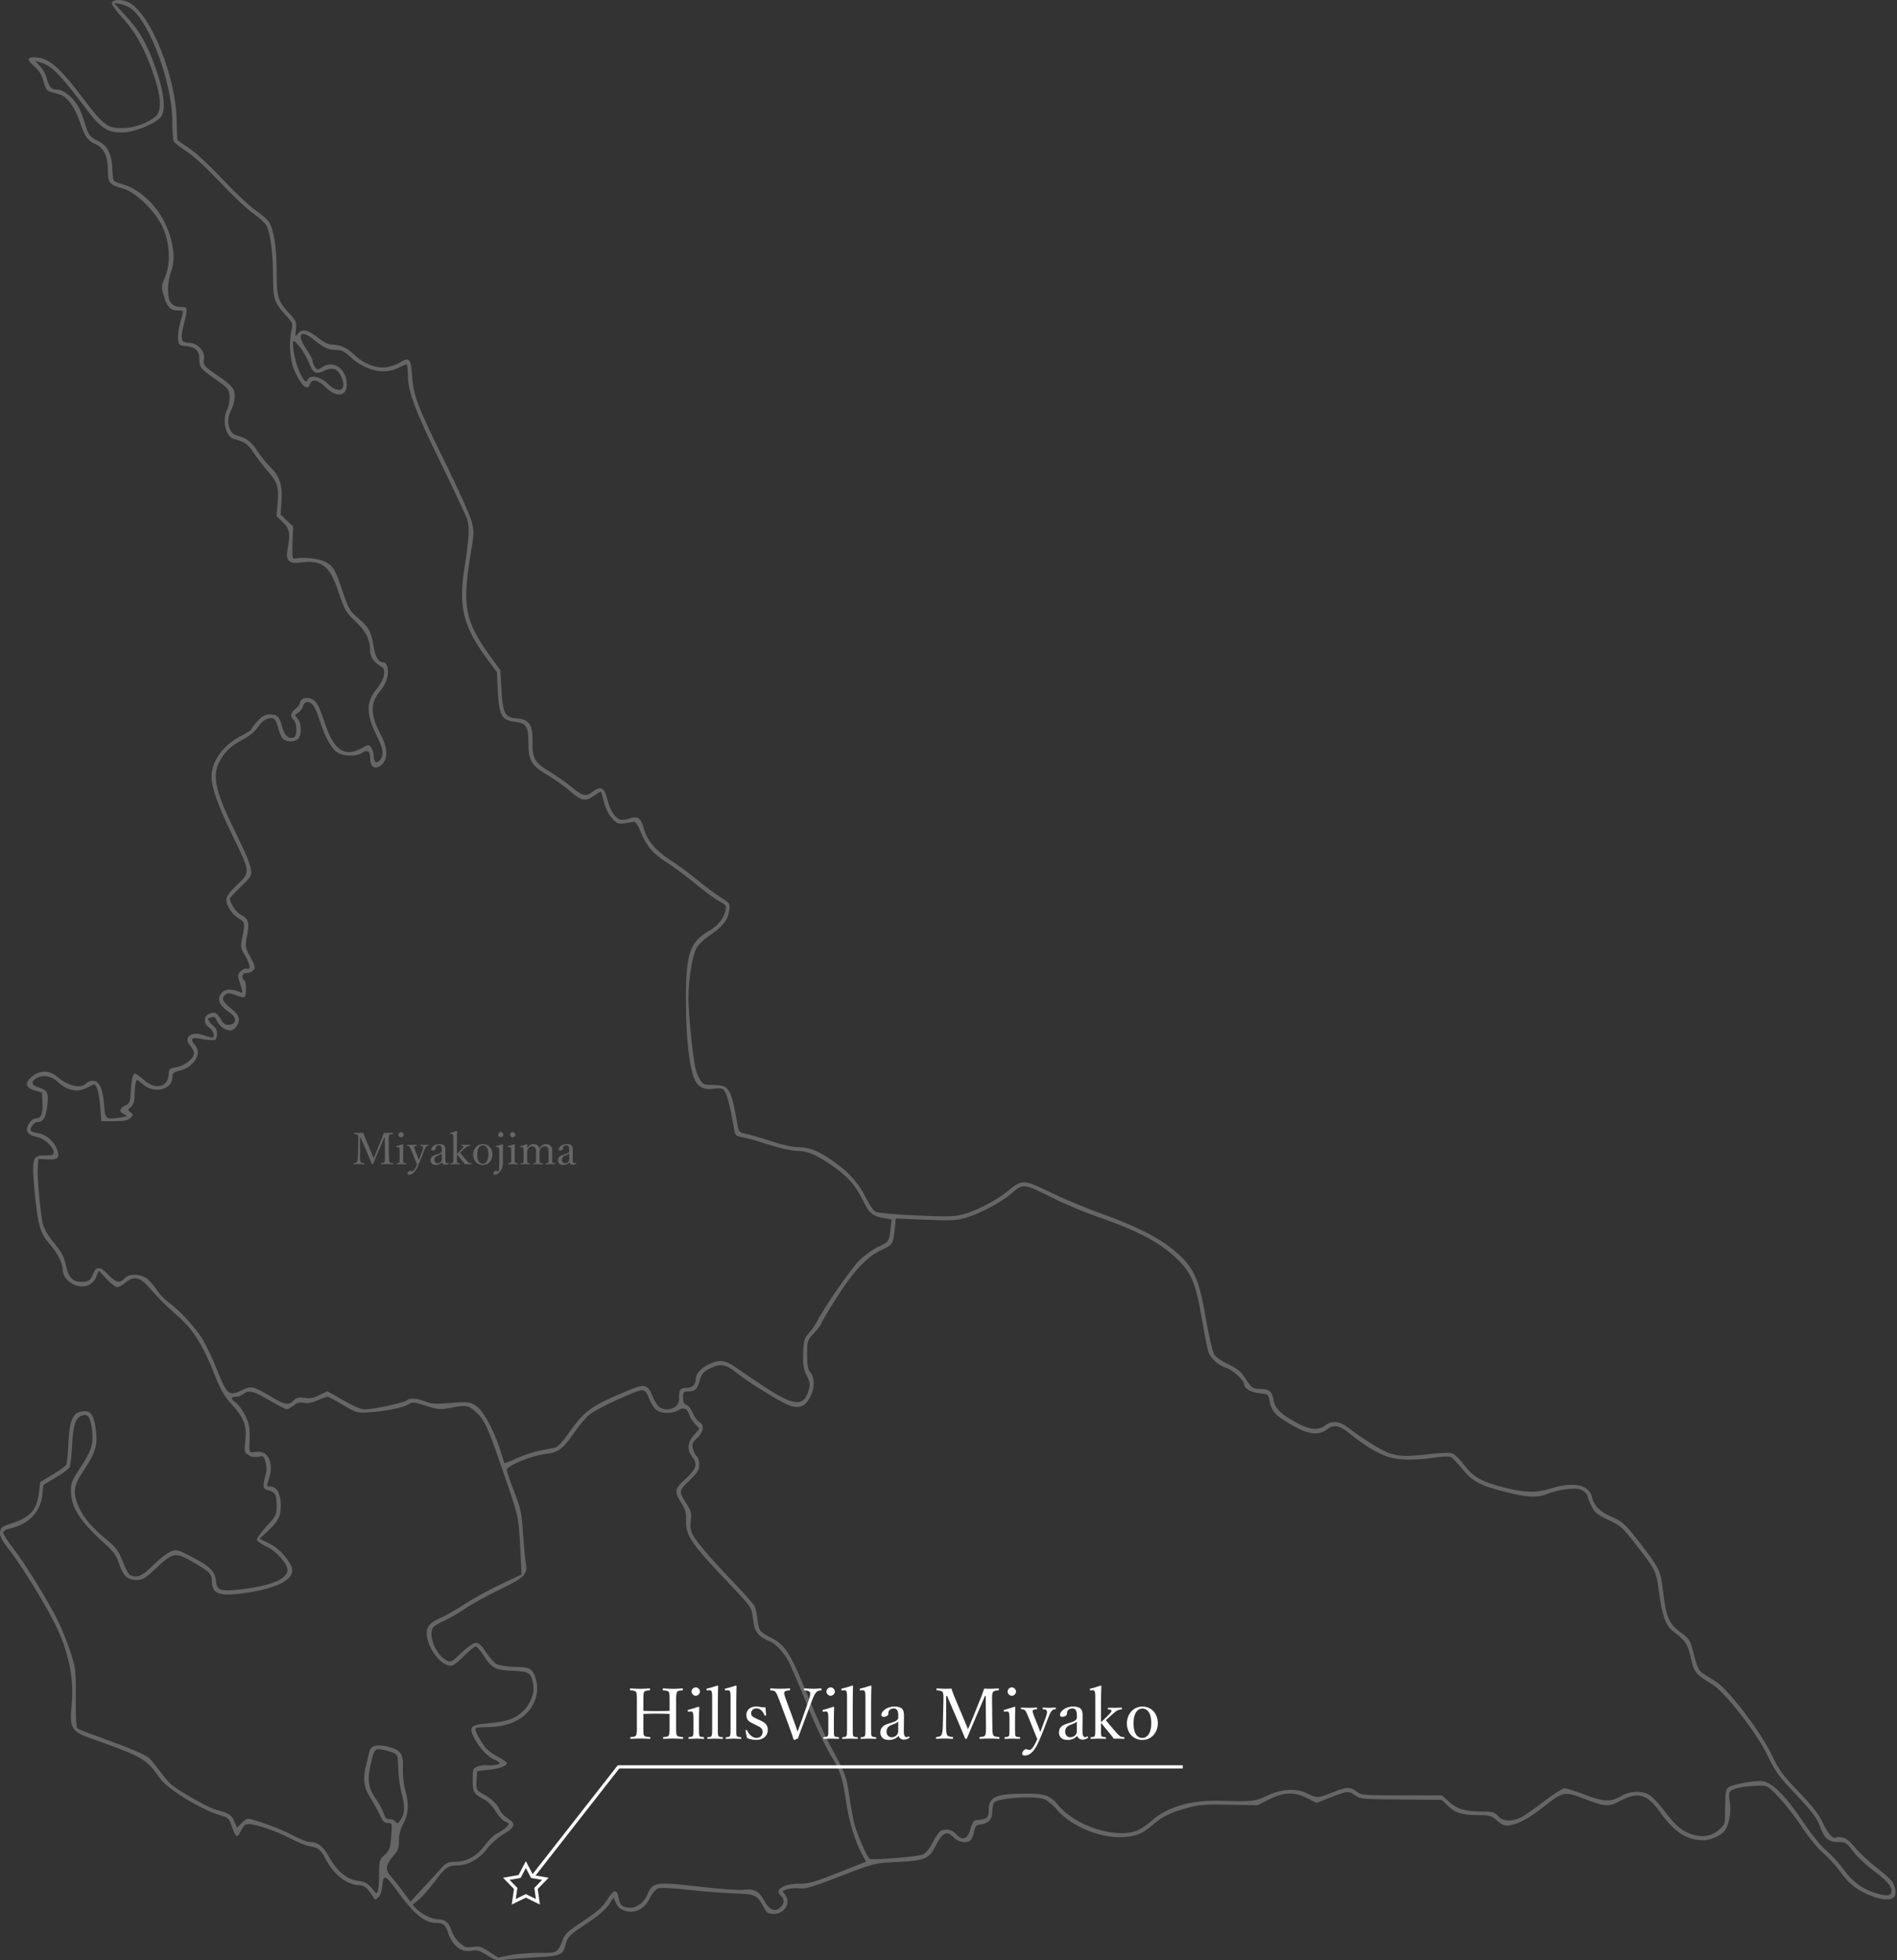 <svg width="819" height="846" viewBox="0 0 819 846" fill="none" xmlns="http://www.w3.org/2000/svg">
<rect x="0" y="0" width="819" height="846" fill="#333333" stroke="none"/>
<path d="M277.761 739.672V744.895C277.761 747.901 277.73 748.356 278.064 748.963C278.398 749.51 279.339 749.54 280.493 749.662C280.736 749.692 280.797 749.722 280.797 750.026C280.797 750.36 280.736 750.421 280.493 750.421C279.188 750.36 277.578 750.299 276.333 750.299C275.119 750.299 273.571 750.33 272.356 750.421C272.174 750.421 272.113 750.36 272.113 750.056C272.113 749.753 272.174 749.692 272.356 749.662C273.449 749.54 274.238 749.54 274.572 748.963C274.998 748.265 274.967 746.929 274.967 744.895V734.116C274.967 731.232 274.937 730.867 274.603 730.199C274.299 729.653 273.419 729.623 272.235 729.501C272.022 729.471 271.992 729.44 271.992 729.137C271.992 728.742 272.022 728.651 272.235 728.651C273.51 728.742 275.119 728.833 276.333 728.833C277.578 728.833 279.127 728.742 280.311 728.651C280.554 728.651 280.645 728.742 280.645 729.137C280.645 729.44 280.554 729.471 280.341 729.501C279.279 729.623 278.459 729.623 278.094 730.199C277.73 730.898 277.761 732.264 277.761 734.116V738.336C279.795 738.428 281.586 738.428 283.499 738.428C285.381 738.428 287.142 738.428 289.086 738.336V734.116C289.086 731.232 289.055 730.837 288.752 730.199C288.448 729.653 287.507 729.623 286.383 729.501C286.171 729.471 286.11 729.44 286.11 729.137C286.11 728.742 286.171 728.651 286.383 728.651C287.659 728.742 289.298 728.833 290.543 728.833C291.757 728.833 293.276 728.742 294.49 728.651C294.763 728.651 294.824 728.742 294.824 729.106C294.824 729.44 294.763 729.471 294.52 729.501C293.397 729.623 292.638 729.623 292.304 730.199C291.909 730.898 291.909 732.325 291.909 734.116V744.895C291.909 747.901 291.909 748.326 292.274 748.963C292.608 749.51 293.518 749.54 294.703 749.662C294.915 749.692 294.945 749.753 294.945 750.056C294.945 750.36 294.915 750.421 294.703 750.421C293.336 750.36 291.757 750.299 290.543 750.299C289.298 750.299 287.719 750.36 286.535 750.421C286.323 750.421 286.262 750.36 286.262 750.056C286.262 749.753 286.323 749.692 286.535 749.662C287.628 749.54 288.387 749.54 288.721 748.963C289.086 748.265 289.086 746.929 289.086 744.895V739.672C287.142 739.551 285.381 739.551 283.499 739.551C281.586 739.551 279.795 739.551 277.761 739.672ZM299.377 745.988V741.737C299.377 740.583 299.347 739.794 299.165 739.217C298.982 738.731 298.648 738.549 298.072 738.61L297.313 738.67C297.009 738.701 296.918 738.701 296.887 738.276C296.887 737.972 296.948 737.942 297.252 737.881C298.315 737.608 300.288 737.031 301.533 736.575C301.715 736.575 301.897 736.667 301.897 736.849C301.806 739.035 301.776 740.705 301.776 742.132V745.988C301.776 747.779 301.776 748.69 301.988 749.176C302.231 749.601 302.899 749.601 303.749 749.692C303.931 749.722 303.992 749.783 303.992 750.026C303.992 750.36 303.931 750.421 303.749 750.421C302.778 750.39 301.594 750.33 300.683 750.33C299.742 750.33 298.436 750.39 297.495 750.421C297.282 750.421 297.221 750.36 297.221 750.026C297.221 749.783 297.282 749.692 297.495 749.692C298.254 749.601 298.861 749.57 299.134 749.176C299.408 748.66 299.377 747.718 299.377 745.988ZM300.379 728.196C301.29 728.196 302.201 729.076 302.201 730.017C302.201 730.989 301.29 731.839 300.379 731.839C299.468 731.839 298.557 730.989 298.557 730.017C298.557 729.076 299.468 728.196 300.379 728.196ZM307.463 745.988V732.568C307.463 731.475 307.432 730.594 307.25 730.078C307.068 729.562 306.673 729.41 306.187 729.44L305.398 729.501C305.125 729.531 305.034 729.501 305.003 729.137C305.003 728.803 305.064 728.772 305.337 728.712C306.43 728.469 308.434 727.892 309.709 727.436C309.861 727.436 310.043 727.497 310.043 727.649C309.983 729.805 309.922 732.082 309.922 734.997V745.988C309.922 747.809 309.891 748.69 310.134 749.145C310.408 749.601 310.985 749.631 311.865 749.722C312.078 749.753 312.108 749.844 312.108 750.087C312.108 750.36 312.047 750.421 311.865 750.421C310.863 750.36 309.74 750.33 308.859 750.33C307.857 750.33 306.643 750.36 305.61 750.421C305.398 750.421 305.337 750.36 305.337 750.087C305.337 749.844 305.398 749.753 305.61 749.722C306.43 749.631 306.977 749.631 307.189 749.145C307.463 748.66 307.463 747.749 307.463 745.988ZM315.409 745.988V732.568C315.409 731.475 315.379 730.594 315.196 730.078C315.014 729.562 314.619 729.41 314.134 729.44L313.344 729.501C313.071 729.531 312.98 729.501 312.95 729.137C312.95 728.803 313.01 728.772 313.284 728.712C314.377 728.469 316.38 727.892 317.656 727.436C317.807 727.436 317.99 727.497 317.99 727.649C317.929 729.805 317.868 732.082 317.868 734.997V745.988C317.868 747.809 317.838 748.69 318.081 749.145C318.354 749.601 318.931 749.631 319.811 749.722C320.024 749.753 320.054 749.844 320.054 750.087C320.054 750.36 319.994 750.421 319.811 750.421C318.809 750.36 317.686 750.33 316.806 750.33C315.804 750.33 314.589 750.36 313.557 750.421C313.344 750.421 313.284 750.36 313.284 750.087C313.284 749.844 313.344 749.753 313.557 749.722C314.377 749.631 314.923 749.631 315.136 749.145C315.409 748.66 315.409 747.749 315.409 745.988ZM326.634 744.591L325.572 744.075C323.416 743.043 322.232 742.435 322.232 739.976C322.232 738.336 323.537 736.454 326.543 736.454C327.242 736.454 328.061 736.606 328.577 736.727C329.154 736.818 329.762 736.818 330.49 736.788C330.551 737.79 330.642 739.126 330.764 740.128C330.764 740.31 330.703 740.371 330.43 740.401C330.156 740.431 330.126 740.34 330.035 740.189C329.397 738.579 328.213 737.274 326.604 737.274C325.055 737.274 324.296 738.276 324.296 739.43C324.296 740.492 324.964 740.978 326.786 741.798L327.788 742.253C330.156 743.316 331.492 744.227 331.492 746.595C331.492 748.66 330.035 750.876 326.452 750.876C324.934 750.876 323.75 750.572 322.535 750.056C322.293 749.176 322.019 747.84 321.867 746.868C321.867 746.716 321.898 746.656 322.201 746.625C322.444 746.595 322.505 746.595 322.566 746.808C323.416 748.69 324.995 750.026 326.574 750.026C328.335 750.026 329.245 748.842 329.245 747.354C329.245 745.957 328.335 745.411 326.634 744.591ZM339.576 734.116L342.977 743.377C343.675 745.289 344.039 746.382 344.343 747.354C344.707 746.291 345.072 745.198 345.8 743.316L349.019 734.146C349.535 732.689 349.99 731.019 349.717 730.351C349.383 729.744 348.533 729.623 347.41 729.501C347.167 729.501 347.106 729.44 347.106 729.137C347.106 728.712 347.167 728.651 347.41 728.651C348.654 728.712 350.081 728.803 351.205 728.803C352.328 728.803 353.3 728.712 354.363 728.651C354.605 728.651 354.666 728.712 354.666 729.106C354.666 729.44 354.605 729.501 354.363 729.501C353.361 729.623 352.844 729.835 352.359 730.351C351.721 731.019 351.114 732.416 350.476 734.146L346.468 744.834C345.375 747.718 345.011 748.69 344.525 750.208C343.129 750.876 342.977 750.906 342.855 750.906C342.734 750.906 342.703 750.876 342.643 750.724C342.066 748.842 341.459 747.263 340.609 744.864L336.631 734.146C335.902 732.234 335.356 730.898 334.9 730.291C334.415 729.683 333.929 729.592 332.836 729.501C332.593 729.471 332.532 729.44 332.532 729.137C332.532 728.712 332.593 728.651 332.836 728.651C334.081 728.742 335.538 728.803 336.813 728.803C337.997 728.803 339.667 728.712 340.851 728.651C341.064 728.651 341.155 728.712 341.155 729.137C341.155 729.44 341.064 729.501 340.851 729.501C339.849 729.623 338.878 729.683 338.635 730.26C338.392 730.928 338.847 732.203 339.576 734.116ZM357.611 745.988V741.737C357.611 740.583 357.58 739.794 357.398 739.217C357.216 738.731 356.882 738.549 356.305 738.61L355.546 738.67C355.243 738.701 355.151 738.701 355.121 738.276C355.121 737.972 355.182 737.942 355.485 737.881C356.548 737.608 358.522 737.031 359.767 736.575C359.949 736.575 360.131 736.667 360.131 736.849C360.04 739.035 360.009 740.705 360.009 742.132V745.988C360.009 747.779 360.009 748.69 360.222 749.176C360.465 749.601 361.133 749.601 361.983 749.692C362.165 749.722 362.226 749.783 362.226 750.026C362.226 750.36 362.165 750.421 361.983 750.421C361.011 750.39 359.827 750.33 358.916 750.33C357.975 750.33 356.67 750.39 355.728 750.421C355.516 750.421 355.455 750.36 355.455 750.026C355.455 749.783 355.516 749.692 355.728 749.692C356.487 749.601 357.095 749.57 357.368 749.176C357.641 748.66 357.611 747.718 357.611 745.988ZM358.613 728.196C359.524 728.196 360.435 729.076 360.435 730.017C360.435 730.989 359.524 731.839 358.613 731.839C357.702 731.839 356.791 730.989 356.791 730.017C356.791 729.076 357.702 728.196 358.613 728.196ZM365.696 745.988V732.568C365.696 731.475 365.666 730.594 365.484 730.078C365.301 729.562 364.907 729.41 364.421 729.44L363.632 729.501C363.358 729.531 363.267 729.501 363.237 729.137C363.237 728.803 363.298 728.772 363.571 728.712C364.664 728.469 366.668 727.892 367.943 727.436C368.095 727.436 368.277 727.497 368.277 727.649C368.216 729.805 368.156 732.082 368.156 734.997V745.988C368.156 747.809 368.125 748.69 368.368 749.145C368.641 749.601 369.218 749.631 370.099 749.722C370.311 749.753 370.342 749.844 370.342 750.087C370.342 750.36 370.281 750.421 370.099 750.421C369.097 750.36 367.973 750.33 367.093 750.33C366.091 750.33 364.876 750.36 363.844 750.421C363.632 750.421 363.571 750.36 363.571 750.087C363.571 749.844 363.632 749.753 363.844 749.722C364.664 749.631 365.21 749.631 365.423 749.145C365.696 748.66 365.696 747.749 365.696 745.988ZM373.643 745.988V732.568C373.643 731.475 373.612 730.594 373.43 730.078C373.248 729.562 372.853 729.41 372.367 729.44L371.578 729.501C371.305 729.531 371.214 729.501 371.183 729.137C371.183 728.803 371.244 728.772 371.517 728.712C372.61 728.469 374.614 727.892 375.889 727.436C376.041 727.436 376.223 727.497 376.223 727.649C376.163 729.805 376.102 732.082 376.102 734.997V745.988C376.102 747.809 376.071 748.69 376.314 749.145C376.588 749.601 377.165 749.631 378.045 749.722C378.258 749.753 378.288 749.844 378.288 750.087C378.288 750.36 378.227 750.421 378.045 750.421C377.043 750.36 375.92 750.33 375.039 750.33C374.037 750.33 372.823 750.36 371.79 750.421C371.578 750.421 371.517 750.36 371.517 750.087C371.517 749.844 371.578 749.753 371.79 749.722C372.61 749.631 373.157 749.631 373.369 749.145C373.643 748.66 373.643 747.749 373.643 745.988ZM390.272 740.887L390.212 747.081C390.181 748.963 390.637 749.692 391.365 749.692C391.669 749.692 391.882 749.601 392.185 749.419C392.307 749.358 392.459 749.358 392.58 749.57C392.732 749.813 392.701 749.904 392.519 750.026C391.973 750.421 391.214 750.755 390.212 750.755C389.119 750.755 388.299 750.147 387.965 749.206C386.872 750.208 385.748 750.906 383.684 750.906C380.951 750.906 380.071 749.145 380.071 747.779C380.071 746.504 380.405 745.836 381.103 745.138C381.892 744.348 382.925 744.075 384.747 743.498C385.991 743.103 386.659 742.83 387.115 742.466C387.509 742.162 387.813 741.707 387.813 741.282V740.431C387.813 738.245 387.206 737.304 385.9 737.304C385.202 737.304 384.595 737.456 384.048 738.002C383.653 738.336 383.532 738.822 383.532 739.551C383.532 740.371 382.652 740.917 381.437 740.917C380.769 740.917 380.496 740.614 380.496 740.037C380.496 738.64 382.773 736.484 386.113 736.484C390.242 736.484 390.303 738.579 390.272 740.887ZM387.783 747.172L387.813 742.921C387.479 743.377 386.933 743.65 385.172 744.318C383.441 744.925 382.743 745.927 382.743 747.354C382.743 748.872 383.866 749.753 384.838 749.753C386.599 749.753 387.783 748.569 387.783 747.172ZM419.626 742.192L423.482 732.628C423.998 731.384 424.423 730.199 424.879 728.742C425.911 728.803 426.731 728.803 427.672 728.803C428.613 728.803 429.98 728.742 430.951 728.651C431.194 728.651 431.255 728.742 431.255 729.106C431.255 729.41 431.194 729.471 430.951 729.501C429.797 729.623 429.099 729.623 428.704 730.23C428.279 730.928 428.279 732.264 428.31 734.116L428.431 744.895C428.492 747.901 428.522 748.265 428.886 748.903C429.22 749.479 430.071 749.51 431.224 749.631C431.437 749.662 431.528 749.722 431.528 750.026C431.528 750.33 431.437 750.421 431.224 750.421C429.919 750.33 428.219 750.299 427.034 750.299C425.79 750.299 424.302 750.33 423.087 750.421C422.935 750.421 422.875 750.33 422.875 750.026C422.875 749.722 422.935 749.662 423.087 749.631C424.18 749.51 424.97 749.51 425.304 748.903C425.698 748.235 425.698 746.899 425.668 744.895L425.577 731.9H425.243L420.689 742.557C419.292 745.775 418.472 747.779 417.531 750.056C417.47 750.299 417.41 750.421 417.015 750.421C416.711 750.421 416.681 750.299 416.59 750.056C415.618 747.688 414.829 745.745 413.705 743.134L408.878 731.9H408.513L408.453 744.895C408.453 746.686 408.544 748.235 408.939 748.842C409.273 749.419 410.274 749.51 411.185 749.631C411.459 749.662 411.489 749.722 411.489 750.026C411.489 750.33 411.428 750.421 411.185 750.421C410.062 750.33 408.939 750.299 407.815 750.299C406.692 750.299 405.417 750.33 404.354 750.421C404.141 750.421 404.081 750.33 404.081 750.026C404.081 749.722 404.141 749.662 404.354 749.631C405.174 749.51 406.024 749.449 406.388 748.811C406.844 748.143 406.995 746.777 407.056 744.895L407.299 734.116C407.36 732.173 407.36 730.898 406.965 730.23C406.54 729.653 405.599 729.623 404.566 729.501C404.354 729.471 404.293 729.44 404.293 729.106C404.293 728.742 404.415 728.651 404.566 728.651C405.72 728.742 407.026 728.803 407.906 728.803C408.878 728.803 409.607 728.803 410.791 728.742C411.155 729.957 411.55 731.05 412.035 732.203L416.225 742.162C416.863 743.619 417.318 744.743 417.926 746.261C418.563 744.804 418.928 743.771 419.626 742.192ZM435.829 745.988V741.737C435.829 740.583 435.799 739.794 435.616 739.217C435.434 738.731 435.1 738.549 434.523 738.61L433.764 738.67C433.461 738.701 433.37 738.701 433.339 738.276C433.339 737.972 433.4 737.942 433.704 737.881C434.766 737.608 436.74 737.031 437.985 736.575C438.167 736.575 438.349 736.667 438.349 736.849C438.258 739.035 438.228 740.705 438.228 742.132V745.988C438.228 747.779 438.228 748.69 438.44 749.176C438.683 749.601 439.351 749.601 440.201 749.692C440.383 749.722 440.444 749.783 440.444 750.026C440.444 750.36 440.383 750.421 440.201 750.421C439.23 750.39 438.045 750.33 437.135 750.33C436.193 750.33 434.888 750.39 433.946 750.421C433.734 750.421 433.673 750.36 433.673 750.026C433.673 749.783 433.734 749.692 433.946 749.692C434.706 749.601 435.313 749.57 435.586 749.176C435.859 748.66 435.829 747.718 435.829 745.988ZM436.831 728.196C437.742 728.196 438.653 729.076 438.653 730.017C438.653 730.989 437.742 731.839 436.831 731.839C435.92 731.839 435.009 730.989 435.009 730.017C435.009 729.076 435.92 728.196 436.831 728.196ZM452.628 741.16L450.473 746.747C449.744 748.569 449.137 750.117 448.529 751.453C446.89 755.127 445.038 757.616 442.457 757.616C441.546 757.616 441.303 757.282 441.303 756.857C441.303 756.038 442.123 754.884 443.003 754.884C443.611 754.884 443.884 755.218 444.491 755.218C444.795 755.218 445.22 755.005 445.584 754.52C446.131 753.821 446.768 753.001 447.831 750.542C447.376 749.388 446.981 748.417 446.313 746.808L444.066 741.191C443.337 739.49 443.034 738.731 442.609 738.215C442.275 737.79 441.789 737.699 441 737.638C440.817 737.638 440.757 737.608 440.757 737.304C440.757 737.001 440.817 736.94 441 736.94C442.001 736.97 443.277 737.031 444.218 737.031C445.159 737.031 446.525 737.001 447.558 736.94C447.74 736.94 447.801 737.001 447.801 737.304C447.801 737.608 447.74 737.638 447.558 737.638C446.829 737.699 446.1 737.76 445.888 738.185C445.675 738.579 446.04 739.612 446.677 741.191L448.256 745.138C448.651 746.17 448.863 746.686 449.137 747.506C449.38 746.777 449.592 746.2 450.017 745.077L451.474 741.16C451.869 740.128 452.021 739.43 452.021 738.913C452.021 738.61 451.96 738.397 451.869 738.215C451.657 737.76 451.171 737.699 450.351 737.638C450.169 737.638 450.108 737.577 450.108 737.304C450.108 737.001 450.169 736.94 450.351 736.94C451.201 736.97 452.264 737.031 453.084 737.031C453.934 737.031 454.784 737.001 455.573 736.94C455.786 736.94 455.847 736.97 455.847 737.304C455.847 737.577 455.786 737.608 455.573 737.638C455.027 737.699 454.663 737.76 454.207 738.185C453.691 738.64 453.296 739.521 452.628 741.16ZM467.393 740.887L467.333 747.081C467.302 748.963 467.758 749.692 468.487 749.692C468.79 749.692 469.003 749.601 469.306 749.419C469.428 749.358 469.58 749.358 469.701 749.57C469.853 749.813 469.822 749.904 469.64 750.026C469.094 750.421 468.335 750.755 467.333 750.755C466.24 750.755 465.42 750.147 465.086 749.206C463.993 750.208 462.87 750.906 460.805 750.906C458.072 750.906 457.192 749.145 457.192 747.779C457.192 746.504 457.526 745.836 458.224 745.138C459.014 744.348 460.046 744.075 461.868 743.498C463.112 743.103 463.78 742.83 464.236 742.466C464.631 742.162 464.934 741.707 464.934 741.282V740.431C464.934 738.245 464.327 737.304 463.021 737.304C462.323 737.304 461.716 737.456 461.169 738.002C460.775 738.336 460.653 738.822 460.653 739.551C460.653 740.371 459.773 740.917 458.558 740.917C457.89 740.917 457.617 740.614 457.617 740.037C457.617 738.64 459.894 736.484 463.234 736.484C467.363 736.484 467.424 738.579 467.393 740.887ZM464.904 747.172L464.934 742.921C464.6 743.377 464.054 743.65 462.293 744.318C460.562 744.925 459.864 745.927 459.864 747.354C459.864 748.872 460.987 749.753 461.959 749.753C463.72 749.753 464.904 748.569 464.904 747.172ZM475.341 734.936V743.255C475.858 742.769 476.343 742.344 476.92 741.767L478.621 740.067C479.562 739.126 479.987 738.579 479.835 738.124C479.714 737.79 479.106 737.76 478.53 737.729C478.347 737.729 478.287 737.699 478.287 737.335C478.287 737.061 478.347 737.001 478.53 737.001C479.44 737.031 480.564 737.031 481.444 737.031C482.325 737.031 483.327 736.97 484.147 736.94C484.329 736.94 484.389 737.001 484.389 737.304C484.389 737.638 484.329 737.699 484.147 737.699C483.448 737.76 483.023 737.881 482.386 738.185C481.809 738.458 481.292 738.883 479.987 740.067L478.499 741.433C478.044 741.858 477.801 742.071 477.436 742.405C479.015 744.318 480.625 746.231 482.203 748.022C482.75 748.599 483.266 749.115 483.813 749.419C484.268 749.631 484.663 749.662 485.209 749.722C485.422 749.753 485.482 749.783 485.482 750.087C485.482 750.36 485.422 750.421 485.209 750.421C484.541 750.421 483.479 750.33 482.811 750.33C482.112 750.33 481.566 750.33 480.837 750.36C480.473 749.844 480.23 749.449 479.835 748.963C478.226 747.02 476.951 745.502 475.341 743.528V746.048C475.341 747.809 475.311 748.69 475.524 749.176C475.736 749.601 476.374 749.631 477.254 749.722C477.436 749.753 477.497 749.844 477.497 750.087C477.497 750.36 477.436 750.421 477.254 750.421C476.222 750.36 475.22 750.33 474.279 750.33C473.307 750.33 472.062 750.36 471.06 750.421C470.848 750.421 470.787 750.36 470.787 750.087C470.787 749.844 470.848 749.753 471.06 749.722C471.85 749.631 472.427 749.631 472.639 749.176C472.882 748.66 472.882 747.779 472.882 746.079V732.568C472.882 731.505 472.882 730.564 472.67 730.048C472.487 729.562 472.184 729.38 471.668 729.44L470.969 729.501C470.666 729.531 470.575 729.501 470.544 729.106C470.544 728.833 470.605 728.772 470.878 728.712C472.002 728.499 473.854 727.922 475.159 727.436C475.311 727.436 475.493 727.528 475.493 727.649C475.402 729.805 475.341 732.112 475.341 734.936ZM493.196 736.484C497.082 736.484 499.876 739.521 499.876 743.65C499.876 747.627 497.204 750.906 493.196 750.906C489.279 750.906 486.516 747.84 486.516 743.771C486.516 739.824 489.279 736.484 493.196 736.484ZM493.196 737.365C490.615 737.365 489.37 740.158 489.37 743.711C489.37 747.415 490.554 750.026 493.196 750.026C495.777 750.026 497.052 747.202 497.052 743.711C497.052 739.976 495.868 737.365 493.196 737.365Z" fill="white"/>
<path d="M162.4 497.319L164.813 491.334C165.136 490.555 165.402 489.814 165.687 488.902C166.333 488.94 166.846 488.94 167.435 488.94C168.024 488.94 168.879 488.902 169.487 488.845C169.639 488.845 169.677 488.902 169.677 489.13C169.677 489.32 169.639 489.358 169.487 489.377C168.765 489.453 168.328 489.453 168.081 489.833C167.815 490.27 167.815 491.106 167.834 492.265L167.91 499.01C167.948 500.891 167.967 501.119 168.195 501.518C168.404 501.879 168.936 501.898 169.658 501.974C169.791 501.993 169.848 502.031 169.848 502.221C169.848 502.411 169.791 502.468 169.658 502.468C168.841 502.411 167.777 502.392 167.036 502.392C166.257 502.392 165.326 502.411 164.566 502.468C164.471 502.468 164.433 502.411 164.433 502.221C164.433 502.031 164.471 501.993 164.566 501.974C165.25 501.898 165.744 501.898 165.953 501.518C166.2 501.1 166.2 500.264 166.181 499.01L166.124 490.878H165.915L163.065 497.547C162.191 499.561 161.678 500.815 161.089 502.24C161.051 502.392 161.013 502.468 160.766 502.468C160.576 502.468 160.557 502.392 160.5 502.24C159.892 500.758 159.398 499.542 158.695 497.908L155.674 490.878H155.446L155.408 499.01C155.408 500.131 155.465 501.1 155.712 501.48C155.921 501.841 156.548 501.898 157.118 501.974C157.289 501.993 157.308 502.031 157.308 502.221C157.308 502.411 157.27 502.468 157.118 502.468C156.415 502.411 155.712 502.392 155.009 502.392C154.306 502.392 153.508 502.411 152.843 502.468C152.71 502.468 152.672 502.411 152.672 502.221C152.672 502.031 152.71 501.993 152.843 501.974C153.356 501.898 153.888 501.86 154.116 501.461C154.401 501.043 154.496 500.188 154.534 499.01L154.686 492.265C154.724 491.049 154.724 490.251 154.477 489.833C154.211 489.472 153.622 489.453 152.976 489.377C152.843 489.358 152.805 489.339 152.805 489.13C152.805 488.902 152.881 488.845 152.976 488.845C153.698 488.902 154.515 488.94 155.066 488.94C155.674 488.94 156.13 488.94 156.871 488.902C157.099 489.662 157.346 490.346 157.65 491.068L160.272 497.3C160.671 498.212 160.956 498.915 161.336 499.865C161.735 498.953 161.963 498.307 162.4 497.319ZM172.539 499.694V497.034C172.539 496.312 172.52 495.818 172.406 495.457C172.292 495.153 172.083 495.039 171.722 495.077L171.247 495.115C171.057 495.134 171 495.134 170.981 494.868C170.981 494.678 171.019 494.659 171.209 494.621C171.874 494.45 173.109 494.089 173.888 493.804C174.002 493.804 174.116 493.861 174.116 493.975C174.059 495.343 174.04 496.388 174.04 497.281V499.694C174.04 500.815 174.04 501.385 174.173 501.689C174.325 501.955 174.743 501.955 175.275 502.012C175.389 502.031 175.427 502.069 175.427 502.221C175.427 502.43 175.389 502.468 175.275 502.468C174.667 502.449 173.926 502.411 173.356 502.411C172.767 502.411 171.95 502.449 171.361 502.468C171.228 502.468 171.19 502.43 171.19 502.221C171.19 502.069 171.228 502.012 171.361 502.012C171.836 501.955 172.216 501.936 172.387 501.689C172.558 501.366 172.539 500.777 172.539 499.694ZM173.166 488.56C173.736 488.56 174.306 489.111 174.306 489.7C174.306 490.308 173.736 490.84 173.166 490.84C172.596 490.84 172.026 490.308 172.026 489.7C172.026 489.111 172.596 488.56 173.166 488.56ZM183.052 496.673L181.703 500.169C181.247 501.309 180.867 502.278 180.487 503.114C179.461 505.413 178.302 506.971 176.687 506.971C176.117 506.971 175.965 506.762 175.965 506.496C175.965 505.983 176.478 505.261 177.029 505.261C177.409 505.261 177.58 505.47 177.96 505.47C178.15 505.47 178.416 505.337 178.644 505.033C178.986 504.596 179.385 504.083 180.05 502.544C179.765 501.822 179.518 501.214 179.1 500.207L177.694 496.692C177.238 495.628 177.048 495.153 176.782 494.83C176.573 494.564 176.269 494.507 175.775 494.469C175.661 494.469 175.623 494.45 175.623 494.26C175.623 494.07 175.661 494.032 175.775 494.032C176.402 494.051 177.2 494.089 177.789 494.089C178.378 494.089 179.233 494.07 179.879 494.032C179.993 494.032 180.031 494.07 180.031 494.26C180.031 494.45 179.993 494.469 179.879 494.469C179.423 494.507 178.967 494.545 178.834 494.811C178.701 495.058 178.929 495.704 179.328 496.692L180.316 499.162C180.563 499.808 180.696 500.131 180.867 500.644C181.019 500.188 181.152 499.827 181.418 499.124L182.33 496.673C182.577 496.027 182.672 495.59 182.672 495.267C182.672 495.077 182.634 494.944 182.577 494.83C182.444 494.545 182.14 494.507 181.627 494.469C181.513 494.469 181.475 494.431 181.475 494.26C181.475 494.07 181.513 494.032 181.627 494.032C182.159 494.051 182.824 494.089 183.337 494.089C183.869 494.089 184.401 494.07 184.895 494.032C185.028 494.032 185.066 494.051 185.066 494.26C185.066 494.431 185.028 494.45 184.895 494.469C184.553 494.507 184.325 494.545 184.04 494.811C183.717 495.096 183.47 495.647 183.052 496.673ZM192.292 496.502L192.254 500.378C192.235 501.556 192.52 502.012 192.976 502.012C193.166 502.012 193.299 501.955 193.489 501.841C193.565 501.803 193.66 501.803 193.736 501.936C193.831 502.088 193.812 502.145 193.698 502.221C193.356 502.468 192.881 502.677 192.254 502.677C191.57 502.677 191.057 502.297 190.848 501.708C190.164 502.335 189.461 502.772 188.169 502.772C186.459 502.772 185.908 501.67 185.908 500.815C185.908 500.017 186.117 499.599 186.554 499.162C187.048 498.668 187.694 498.497 188.834 498.136C189.613 497.889 190.031 497.718 190.316 497.49C190.563 497.3 190.753 497.015 190.753 496.749V496.217C190.753 494.849 190.373 494.26 189.556 494.26C189.119 494.26 188.739 494.355 188.397 494.697C188.15 494.906 188.074 495.21 188.074 495.666C188.074 496.179 187.523 496.521 186.763 496.521C186.345 496.521 186.174 496.331 186.174 495.97C186.174 495.096 187.599 493.747 189.689 493.747C192.273 493.747 192.311 495.058 192.292 496.502ZM190.734 500.435L190.753 497.775C190.544 498.06 190.202 498.231 189.1 498.649C188.017 499.029 187.58 499.656 187.58 500.549C187.58 501.499 188.283 502.05 188.891 502.05C189.993 502.05 190.734 501.309 190.734 500.435ZM197.265 492.778V497.984C197.588 497.68 197.892 497.414 198.253 497.053L199.317 495.989C199.906 495.4 200.172 495.058 200.077 494.773C200.001 494.564 199.621 494.545 199.26 494.526C199.146 494.526 199.108 494.507 199.108 494.279C199.108 494.108 199.146 494.07 199.26 494.07C199.83 494.089 200.533 494.089 201.084 494.089C201.635 494.089 202.262 494.051 202.775 494.032C202.889 494.032 202.927 494.07 202.927 494.26C202.927 494.469 202.889 494.507 202.775 494.507C202.338 494.545 202.072 494.621 201.673 494.811C201.312 494.982 200.989 495.248 200.172 495.989L199.241 496.844C198.956 497.11 198.804 497.243 198.576 497.452C199.564 498.649 200.571 499.846 201.559 500.967C201.901 501.328 202.224 501.651 202.566 501.841C202.851 501.974 203.098 501.993 203.44 502.031C203.573 502.05 203.611 502.069 203.611 502.259C203.611 502.43 203.573 502.468 203.44 502.468C203.022 502.468 202.357 502.411 201.939 502.411C201.502 502.411 201.16 502.411 200.704 502.43C200.476 502.107 200.324 501.86 200.077 501.556C199.07 500.34 198.272 499.39 197.265 498.155V499.732C197.265 500.834 197.246 501.385 197.379 501.689C197.512 501.955 197.911 501.974 198.462 502.031C198.576 502.05 198.614 502.107 198.614 502.259C198.614 502.43 198.576 502.468 198.462 502.468C197.816 502.43 197.189 502.411 196.6 502.411C195.992 502.411 195.213 502.43 194.586 502.468C194.453 502.468 194.415 502.43 194.415 502.259C194.415 502.107 194.453 502.05 194.586 502.031C195.08 501.974 195.441 501.974 195.574 501.689C195.726 501.366 195.726 500.815 195.726 499.751V491.296C195.726 490.631 195.726 490.042 195.593 489.719C195.479 489.415 195.289 489.301 194.966 489.339L194.529 489.377C194.339 489.396 194.282 489.377 194.263 489.13C194.263 488.959 194.301 488.921 194.472 488.883C195.175 488.75 196.334 488.389 197.151 488.085C197.246 488.085 197.36 488.142 197.36 488.218C197.303 489.567 197.265 491.011 197.265 492.778ZM208.438 493.747C210.87 493.747 212.618 495.647 212.618 498.231C212.618 500.72 210.946 502.772 208.438 502.772C205.987 502.772 204.258 500.853 204.258 498.307C204.258 495.837 205.987 493.747 208.438 493.747ZM208.438 494.298C206.823 494.298 206.044 496.046 206.044 498.269C206.044 500.587 206.785 502.221 208.438 502.221C210.053 502.221 210.851 500.454 210.851 498.269C210.851 495.932 210.11 494.298 208.438 494.298ZM217.108 497.262V499.694C217.108 500.397 217.127 501.138 217.127 502.145C217.127 503.418 216.652 504.558 216.006 505.394C215.36 506.268 214.505 506.971 213.669 506.971C213.156 506.971 213.004 506.743 213.004 506.515C213.004 505.907 213.593 505.28 214.03 505.28C214.429 505.28 214.6 505.565 214.98 505.565C215.151 505.565 215.284 505.432 215.398 505.071C215.512 504.691 215.55 504.007 215.55 501.841V497.015C215.55 496.293 215.55 495.856 215.417 495.495C215.303 495.172 215.113 495.02 214.752 495.058L214.296 495.096C214.106 495.115 214.03 495.096 214.03 494.887C214.03 494.64 214.049 494.602 214.258 494.564C214.942 494.412 216.196 494.089 216.975 493.785C217.089 493.785 217.203 493.861 217.203 493.956C217.146 495.248 217.108 496.293 217.108 497.262ZM216.215 488.522C216.766 488.522 217.317 489.073 217.317 489.681C217.317 490.27 216.766 490.783 216.215 490.783C215.607 490.783 215.056 490.27 215.056 489.681C215.056 489.073 215.607 488.522 216.215 488.522ZM220.726 499.694V497.034C220.726 496.312 220.707 495.818 220.593 495.457C220.479 495.153 220.27 495.039 219.909 495.077L219.434 495.115C219.244 495.134 219.187 495.134 219.168 494.868C219.168 494.678 219.206 494.659 219.396 494.621C220.061 494.45 221.296 494.089 222.075 493.804C222.189 493.804 222.303 493.861 222.303 493.975C222.246 495.343 222.227 496.388 222.227 497.281V499.694C222.227 500.815 222.227 501.385 222.36 501.689C222.512 501.955 222.93 501.955 223.462 502.012C223.576 502.031 223.614 502.069 223.614 502.221C223.614 502.43 223.576 502.468 223.462 502.468C222.854 502.449 222.113 502.411 221.543 502.411C220.954 502.411 220.137 502.449 219.548 502.468C219.415 502.468 219.377 502.43 219.377 502.221C219.377 502.069 219.415 502.012 219.548 502.012C220.023 501.955 220.403 501.936 220.574 501.689C220.745 501.366 220.726 500.777 220.726 499.694ZM221.353 488.56C221.923 488.56 222.493 489.111 222.493 489.7C222.493 490.308 221.923 490.84 221.353 490.84C220.783 490.84 220.213 490.308 220.213 489.7C220.213 489.111 220.783 488.56 221.353 488.56ZM225.254 495.058L224.817 495.096C224.627 495.115 224.57 495.134 224.551 494.849C224.551 494.678 224.589 494.659 224.779 494.602C225.463 494.45 226.584 494.108 227.42 493.804C227.534 493.804 227.629 493.88 227.629 493.975C227.61 494.488 227.591 495.039 227.591 495.533C228.275 494.393 229.244 493.747 230.346 493.747C231.353 493.747 232.474 494.241 232.835 495.628C233.595 494.431 234.526 493.747 235.799 493.747C236.388 493.747 238.402 494.013 238.402 496.407C238.402 497.091 238.383 498.022 238.383 498.497V499.732C238.383 500.853 238.364 501.423 238.497 501.689C238.649 501.974 239.124 501.993 239.58 502.05C239.694 502.069 239.732 502.088 239.732 502.259C239.732 502.411 239.713 502.468 239.58 502.468C239.01 502.449 238.269 502.411 237.68 502.411C237.072 502.411 236.35 502.449 235.666 502.468C235.533 502.468 235.495 502.43 235.495 502.259C235.495 502.088 235.533 502.05 235.666 502.05C236.16 501.993 236.502 501.993 236.673 501.689C236.844 501.385 236.825 500.815 236.825 499.732V497.224C236.825 496.692 236.863 496.217 236.616 495.666C236.388 495.096 235.951 494.697 235.153 494.697C234.317 494.697 233.747 495.172 233.367 495.78C232.987 496.312 232.949 496.654 232.949 497.243V499.732C232.949 500.853 232.949 501.404 233.082 501.689C233.253 501.974 233.671 501.993 234.203 502.05C234.317 502.069 234.336 502.088 234.336 502.259C234.336 502.411 234.317 502.468 234.184 502.468C233.557 502.449 232.816 502.411 232.284 502.411C231.657 502.411 230.916 502.449 230.289 502.468C230.137 502.468 230.118 502.411 230.118 502.259C230.118 502.088 230.156 502.05 230.289 502.05C230.764 501.993 231.144 501.993 231.296 501.689C231.448 501.385 231.448 500.815 231.448 499.732V497.224C231.448 496.692 231.486 496.217 231.239 495.666C230.973 495.077 230.517 494.697 229.738 494.697C228.902 494.697 228.389 495.172 227.99 495.78C227.629 496.331 227.591 496.654 227.591 497.243V499.732C227.591 500.853 227.572 501.404 227.705 501.689C227.838 501.974 228.294 501.993 228.769 502.05C228.883 502.069 228.921 502.107 228.921 502.259C228.921 502.43 228.883 502.468 228.769 502.468C228.18 502.449 227.439 502.411 226.85 502.411C226.242 502.411 225.539 502.449 224.912 502.468C224.779 502.468 224.741 502.43 224.741 502.259C224.741 502.107 224.779 502.069 224.912 502.05C225.406 501.993 225.748 501.993 225.9 501.689C226.09 501.385 226.052 500.815 226.052 499.732V497.015C226.052 496.331 226.052 495.799 225.919 495.457C225.805 495.134 225.615 495.02 225.254 495.058ZM247.306 496.502L247.268 500.378C247.249 501.556 247.534 502.012 247.99 502.012C248.18 502.012 248.313 501.955 248.503 501.841C248.579 501.803 248.674 501.803 248.75 501.936C248.845 502.088 248.826 502.145 248.712 502.221C248.37 502.468 247.895 502.677 247.268 502.677C246.584 502.677 246.071 502.297 245.862 501.708C245.178 502.335 244.475 502.772 243.183 502.772C241.473 502.772 240.922 501.67 240.922 500.815C240.922 500.017 241.131 499.599 241.568 499.162C242.062 498.668 242.708 498.497 243.848 498.136C244.627 497.889 245.045 497.718 245.33 497.49C245.577 497.3 245.767 497.015 245.767 496.749V496.217C245.767 494.849 245.387 494.26 244.57 494.26C244.133 494.26 243.753 494.355 243.411 494.697C243.164 494.906 243.088 495.21 243.088 495.666C243.088 496.179 242.537 496.521 241.777 496.521C241.359 496.521 241.188 496.331 241.188 495.97C241.188 495.096 242.613 493.747 244.703 493.747C247.287 493.747 247.325 495.058 247.306 496.502ZM245.748 500.435L245.767 497.775C245.558 498.06 245.216 498.231 244.114 498.649C243.031 499.029 242.594 499.656 242.594 500.549C242.594 501.499 243.297 502.05 243.905 502.05C245.007 502.05 245.748 501.309 245.748 500.435Z" fill="white" fill-opacity="0.25"/>
<path d="M48.323 1.114C48.012 1.811 49.798 4.368 52.981 7.855C58.726 14.132 62.84 21.648 66.567 32.961C69.595 41.872 69.828 47.761 67.266 50.163C64.315 52.875 58.105 55.2 53.447 55.278C46.382 55.432 44.907 54.348 35.901 42.492C25.11 28.312 20.84 24.748 14.629 24.748C11.524 24.748 11.679 25.987 15.095 28.932C17.036 30.637 18.122 32.419 18.821 35.208C19.598 38.23 20.219 39.16 21.694 39.625C22.703 39.858 24.566 40.4 25.808 40.787C29.069 41.717 32.252 46.134 34.504 52.72C36.677 59.074 37.919 60.857 41.491 62.329C44.751 63.646 46.692 67.985 46.615 73.642C46.537 78.834 47.313 79.841 52.981 81.313C58.337 82.785 66.489 90.534 69.905 97.353C73.321 104.327 73.865 113.315 71.303 119.514C69.595 123.544 69.595 123.776 70.837 128.038C72.157 132.61 73.632 134.004 77.048 134.004C79.454 134.004 79.377 133.772 77.824 139.118C77.203 141.366 76.737 144.543 76.892 146.17C77.125 148.959 77.281 149.114 80.231 149.347C84.268 149.657 86.053 151.361 86.053 154.848C86.053 158.568 86.442 159.033 93.118 163.759C98.553 167.556 98.863 167.944 99.096 170.966C99.251 172.825 98.785 175.227 98.164 176.545C95.758 181.194 97.31 188.4 100.959 189.408C105.773 190.725 107.248 191.81 109.654 195.607C111.129 197.776 113.847 201.418 115.788 203.588C119.902 208.159 120.523 210.484 119.825 217.535L119.359 222.727L122.076 225.362C125.104 228.306 125.414 230.243 124.172 236.83C123.163 241.866 124.638 243.416 129.529 242.796C139.078 241.556 142.339 244.036 146.143 255.504C148.783 263.33 149.248 264.183 153.441 268.134C158.021 272.474 159.807 276.116 159.807 281.152C159.807 283.554 161.67 286.034 164.853 287.816C166.872 289.056 165.862 293.55 162.524 297.425C158.021 302.926 158.021 308.195 162.524 317.261C165.474 322.995 165.862 325.707 164.077 328.032C162.679 329.814 161.359 328.962 161.359 326.25C161.359 325.087 160.894 323.46 160.273 322.685C159.186 321.213 159.108 321.213 156.08 322.918C148.627 327.025 143.969 323.693 140.01 311.45C137.758 304.476 136.516 302.306 134.265 301.531C131.858 300.679 129.529 301.609 129.529 303.314C129.529 303.856 128.675 305.018 127.588 305.871C125.414 307.653 125.104 309.28 126.812 310.675C128.132 311.76 128.364 317.261 127.122 318.036C125.026 319.353 122.852 317.649 121.921 314.007C120.601 309.203 119.825 308.35 116.564 308.35C114.39 308.35 113.226 308.97 111.207 311.217C109.732 312.767 108.567 314.317 108.567 314.704C108.567 315.014 106.782 316.176 104.686 317.261C96.534 321.368 91.41 328.187 91.332 334.928C91.255 339.655 93.972 347.404 100.416 360.654C108.179 376.539 108.102 376.384 102.357 381.885C99.174 384.907 97.699 387 97.699 388.239C97.699 390.874 100.261 394.748 103.055 396.375C105.773 397.925 105.85 398.468 104.608 404.589C103.754 408.618 103.832 409.083 105.773 412.338C108.102 416.29 108.412 418.769 106.627 418.072C105.928 417.839 104.763 418.304 103.909 419.157C102.667 420.396 102.59 421.016 103.211 423.186C105.074 428.998 105.074 428.765 103.444 428.068C100.183 426.75 97.621 426.75 96.146 428.068C93.273 430.702 94.283 433.647 99.096 436.979C102.357 439.148 102.279 441.86 99.096 442.248C97.31 442.48 96.612 442.015 95.292 439.768C93.584 436.824 92.419 436.436 89.857 437.754C87.761 438.916 87.994 441.938 90.323 443.488C92.186 444.65 93.04 447.827 91.565 447.827C91.177 447.827 89.469 447.284 87.606 446.665C82.482 444.882 78.911 447.827 82.171 451.314C83.025 452.244 83.724 453.716 83.724 454.568C83.724 456.893 79.687 459.992 75.961 460.612C73.243 461.077 72.855 461.387 72.855 463.247C72.855 469.136 67.188 470.686 62.064 466.036C60.434 464.564 58.726 463.324 58.26 463.324C57.328 463.324 56.63 466.424 56.397 472.235C56.164 475.567 55.853 476.265 54.068 477.117C51.428 478.357 51.273 479.829 53.679 480.914C55.232 481.689 54.999 481.766 51.816 482.309C45.605 483.238 45.373 483.083 44.907 476.42C44.363 469.678 42.81 466.424 39.938 466.424C38.929 466.424 37.687 466.966 37.143 467.586C35.125 469.988 29.38 468.671 24.954 464.874C21.461 461.775 17.346 461.697 13.853 464.564C10.514 467.354 10.98 469.523 15.017 470.608L18.122 471.538L18.355 476.032C18.588 480.759 17.734 482.696 15.328 482.696C13.62 482.696 11.291 485.951 11.679 487.81C11.912 489.282 13.309 490.135 16.492 490.832C19.209 491.375 23.169 495.171 23.169 497.186C23.169 498.426 22.625 498.658 19.52 498.658C13.93 498.581 13.542 499.743 15.017 514.931C16.415 529.033 17.346 532.365 21.694 537.169C24.954 540.966 27.051 545.073 27.051 547.94C27.051 550.575 29.147 553.209 32.252 554.527C36.212 556.154 40.016 554.759 41.568 551.04L42.655 548.328L45.993 551.969C47.857 553.907 49.875 555.534 50.574 555.534C51.195 555.534 52.825 554.681 54.068 553.597C57.483 550.73 60.045 551.04 63.462 554.681C65.014 556.386 67.499 559.098 69.051 560.725C70.526 562.353 73.942 565.53 76.504 567.777C82.948 573.201 87.684 580.64 92.186 592.108C95.214 599.856 96.689 602.414 99.95 605.978C105.384 612.022 106.549 614.966 105.928 621.553C105.384 626.434 105.462 626.822 107.248 627.907C108.412 628.759 109.887 628.992 111.518 628.682C113.691 628.217 113.924 628.372 114.623 630.929C115.166 632.788 115.166 634.726 114.623 636.663C113.303 641.854 113.459 642.552 115.865 643.172C118.893 644.024 119.436 645.031 119.436 649.913C119.436 653.71 119.204 654.175 115.166 658.592C112.837 661.149 110.897 663.706 110.897 664.403C110.897 665.023 112.76 666.418 115.011 667.425C119.436 669.517 124.095 674.786 124.095 677.576C124.095 681.295 117.496 684.162 105.617 685.712C95.292 687.029 93.506 686.564 93.196 682.07C92.885 678.118 90.323 675.639 81.783 671.377C76.427 668.665 76.116 668.587 73.554 669.672C72.079 670.292 68.663 672.927 66.023 675.561C61.365 680.211 59.424 681.063 56.241 679.823C55.62 679.591 54.145 676.956 53.058 674.012C51.273 669.517 50.264 668.045 46.615 664.946C39.783 659.289 36.522 655.57 34.348 650.998C31.32 644.644 31.631 641.389 35.59 635.423C41.102 627.209 42.112 624.265 41.491 617.988C40.87 611.712 39.472 609 36.833 609C31.631 609 30.001 612.022 29.535 622.948C29.38 627.442 28.914 631.549 28.603 632.169C28.293 632.711 25.653 634.648 22.703 636.43L17.346 639.607L16.803 644.179C15.793 651.928 13.076 654.872 4.148 657.739C0.81 658.824 0.266 659.289 0.034 661.226C-0.199 662.931 0.732 664.713 4.381 669.362C9.272 675.639 19.132 691.679 23.479 700.28C29.613 712.523 32.097 724.378 30.932 735.691C29.923 745.61 30.777 747.237 39.084 750.181C61.831 758.24 63.228 759.015 68.974 767.383C72.234 772.11 86.985 781.099 95.37 783.501C98.63 784.431 98.941 784.818 100.105 788.382C100.882 790.475 101.736 792.334 102.124 792.412C102.512 792.567 103.444 791.482 104.142 789.932C105.074 787.918 105.928 787.22 107.325 787.22C110.508 787.22 119.592 790.32 125.259 793.342C128.287 794.969 132.013 796.519 133.644 796.751C137.292 797.293 138.535 798.301 140.476 802.098C143.969 808.917 149.869 813.566 155.071 813.566C157.245 813.566 158.565 814.728 161.127 818.68C161.903 820.075 162.058 820.075 163.3 818.835C164.154 818.137 164.853 815.968 165.086 813.721C165.552 808.607 166.406 808.994 172.151 816.975C178.827 826.119 183.408 829.838 188.066 829.838C191.249 829.838 192.258 830.613 193.267 833.557C195.286 839.834 199.09 842.778 203.826 841.848C206 841.461 207.164 841.848 210.347 843.863C213.763 846.033 214.617 846.265 217.878 845.8C219.896 845.49 226.03 845.025 231.464 844.716C242.255 844.096 243.032 843.786 244.196 839.136C244.972 835.959 246.137 834.797 253.59 829.915C258.093 826.971 261.431 824.104 262.751 822.167L264.847 818.99L266.089 821.547C267.021 823.407 268.108 824.181 270.359 824.801C274.551 825.809 278.433 823.639 280.607 819.067C281.539 817.13 283.091 815.348 284.101 814.96C285.11 814.573 290.311 814.806 297.143 815.58C303.354 816.278 312.36 816.975 317.018 817.13C326.412 817.44 326.8 817.673 329.983 823.562C331.07 825.576 331.769 825.964 334.098 825.964C338.989 825.964 341.784 820.772 338.678 817.363C337.514 816.123 337.669 815.968 340.076 815.27C341.473 814.883 343.88 814.728 345.432 814.96C347.373 815.193 350.634 814.341 356.689 812.016C378.815 803.57 376.875 804.112 387.666 803.57C399.234 802.95 401.097 802.175 403.736 796.983C406.919 790.707 408.783 789.777 411.81 793.032C413.596 794.969 416.934 795.589 418.875 794.349C419.419 794.039 420.117 792.334 420.506 790.707C421.049 787.995 421.437 787.608 423.378 787.375C426.716 786.988 428.424 785.128 428.424 781.874C428.424 780.324 428.735 778.619 429.123 777.999C430.443 775.985 446.203 774.822 450.783 776.449C452.103 776.914 454.432 778.774 455.907 780.556C461.575 787.53 473.375 792.799 483.157 792.877C489.523 792.877 493.327 791.482 497.597 787.608C501.479 784.121 505.438 782.183 512.581 780.246C517.627 778.852 520.267 778.619 530.67 778.852L542.936 779.084L547.983 776.527C554.426 773.35 558.851 773.195 564.441 776.062L568.401 778.077L574.534 775.675C581.831 772.808 582.297 772.808 585.17 774.9C587.188 776.372 588.43 776.527 604.889 776.604L622.435 776.759L625.074 779.316C628.257 782.416 631.363 783.346 638.35 783.346C643.163 783.346 643.862 783.578 646.424 785.748C648.675 787.763 649.607 788.072 651.781 787.763C655.895 787.065 660.398 784.586 667.308 779.084C674.761 773.195 675.77 773.04 683.999 776.294C692.927 779.781 694.558 779.859 699.604 777.147C707.212 773.117 711.094 774.202 716.761 782.106C722.895 790.707 728.251 794.194 735.394 794.194C738.732 794.194 743.623 791.869 744.943 789.622C746.651 786.833 747.505 781.331 746.806 777.534C746.263 774.822 746.418 773.737 747.194 772.885C748.437 771.723 753.638 770.715 759.383 770.638C763.11 770.56 763.342 770.715 768.001 775.675C770.64 778.464 775.143 784.198 777.938 788.46C780.888 792.954 784.692 797.603 786.944 799.541C789.117 801.323 792.456 804.965 794.397 807.599C798.201 813.023 802.005 815.968 807.983 818.215C816.833 821.624 820.637 819.145 817.066 812.248C816.6 811.319 813.495 808.529 810.234 806.049C806.973 803.492 802.859 799.696 801.073 797.526C798.977 794.891 797.114 793.342 795.561 793.032C794.241 792.722 792.999 792.722 792.766 792.954C791.679 794.039 789.117 791.327 787.099 786.91C785.469 783.268 782.907 779.936 776.696 773.427C769.553 765.989 768.001 763.819 765.05 757.62C760.47 747.779 746.34 729.182 740.673 725.618C739.353 724.766 737.102 723.371 735.704 722.518C733.22 720.969 732.987 720.504 730.425 710.74C729.726 708.028 728.795 706.789 725.379 704.309C720.488 700.667 719.246 697.645 717.926 686.177C716.917 677.886 716.451 676.801 708.687 666.728C701.39 657.352 700.846 656.809 695.334 654.407C690.676 652.315 688.114 649.758 687.338 646.194C686.173 640.77 679.341 639.297 669.714 642.319C663.271 644.334 658.457 644.257 649.374 641.932C639.67 639.53 636.176 637.515 631.984 632.091C630.043 629.456 627.792 627.364 626.627 627.132C625.54 626.822 621.348 626.977 617.388 627.519C607.451 628.682 603.725 628.604 599.377 626.977C595.728 625.582 587.965 620.7 581.831 615.974C578.26 613.262 574.922 612.952 572.049 615.199C569.099 617.446 565.45 617.136 559.705 613.959C552.874 610.24 550.389 607.76 549.846 604.196C549.225 600.476 547.983 599.469 543.868 599.392C540.84 599.314 540.452 599.082 537.968 595.285C535.871 591.953 534.474 590.79 530.437 588.853C527.72 587.613 524.925 585.676 524.226 584.591C523.527 583.507 521.975 576.765 520.655 569.327C518.093 553.984 515.997 548.56 510.64 543.058C503.265 535.542 492.939 529.963 473.841 523.144C467.863 520.975 458.624 517.1 453.268 514.466C441.933 508.964 441.312 508.887 435.023 514.078C429.822 518.263 421.515 522.602 415.537 524.152C411.966 525.081 408.472 525.159 395.352 524.539C386.657 524.152 378.815 523.454 378.039 522.989C377.185 522.602 375.4 519.967 374.002 517.178C370.897 510.824 366.782 506.175 360.494 501.68C353.817 496.876 349.625 495.094 344.811 495.094C342.249 495.094 337.669 494.087 332.778 492.459C328.353 490.987 323.462 489.592 321.909 489.282C319.347 488.818 318.959 488.43 318.493 485.873C315.776 470.221 314.844 468.438 309.177 468.283C307.081 468.206 304.907 468.128 304.441 468.051C303.044 467.896 301.025 464.564 300.249 461C299.007 455.343 297.221 437.521 297.221 430.392C297.299 421.946 298.929 412.26 300.87 408.851C301.646 407.534 304.286 405.054 306.77 403.427C311.972 399.94 314.301 396.918 314.844 392.889C315.232 389.944 315.155 389.789 310.729 387C308.245 385.372 303.898 382.118 301.103 379.793C298.308 377.391 293.106 373.594 289.535 371.27C282.781 366.853 279.287 362.669 277.812 357.09C276.648 352.983 275.25 351.975 271.912 353.215C270.437 353.758 268.574 353.99 267.72 353.68C265.468 352.983 263.294 349.496 262.13 344.769C260.965 339.887 259.413 339.035 255.997 341.592C252.891 343.917 251.571 343.684 246.758 339.655C244.429 337.718 240.081 334.696 237.131 332.914C230.843 329.194 229.678 327.102 229.911 319.741C230.067 312.844 228.359 310.365 223.157 310.055C218.033 309.745 217.101 308.04 216.48 297.58L216.015 289.211L212.055 283.787C200.643 268.134 199.401 261.625 203.282 238.534C204.68 230.243 204.757 229.236 203.593 224.974C202.972 222.495 197.848 211.181 192.336 199.868C180.302 175.615 178.439 170.733 177.896 162.055C177.352 154.693 176.731 153.919 172.772 156.398C171.297 157.328 168.502 158.258 166.639 158.49C162.369 159.11 156.857 156.863 152.82 152.989C149.792 150.044 146.842 148.727 143.348 148.727C141.795 148.727 139.699 147.72 137.137 145.627C132.79 142.218 130.15 141.753 128.52 144.155C127.433 145.55 127.433 145.472 127.743 142.295C128.132 139.118 127.899 138.576 125.104 135.477C119.902 129.82 119.436 128.348 119.436 117.19C119.436 106.574 118.194 98.98 116.098 95.803C115.399 94.641 112.76 92.394 110.353 90.766C107.869 89.062 101.503 83.095 96.224 77.516C90.944 71.86 84.501 65.816 81.861 64.111C79.299 62.329 76.97 60.779 76.737 60.624C76.504 60.392 76.349 56.75 76.271 52.41C76.116 33.349 65.092 5.996 55.62 1.037C52.825 -0.358 48.866 -0.358 48.323 1.114ZM56.552 3.671C64.626 9.483 74.408 36.061 74.408 52.255C74.408 56.207 74.641 60.082 74.874 60.779C75.184 61.476 77.591 63.414 80.231 65.118C83.336 67.055 88.848 72.17 95.059 78.679C100.493 84.49 107.015 90.612 109.499 92.239C111.983 93.944 114.468 96.268 115.089 97.43C116.719 100.607 117.884 109.673 117.884 119.282C117.884 128.968 118.427 130.672 123.473 136.174C126.346 139.273 126.501 139.738 125.88 142.373C124.56 148.184 125.181 155.778 127.278 160.35C130.305 166.781 132.79 168.873 133.799 165.774C134.575 163.372 137.448 163.914 140.398 166.936C145.056 171.74 149.714 171.276 149.714 166.006C149.714 159.11 143.891 155.081 138.923 158.568C137.137 159.73 136.982 159.73 136.05 158.413C135.429 157.638 134.963 156.398 134.963 155.778C134.963 155.081 133.721 152.756 132.169 150.509C127.743 144 129.917 141.908 135.817 146.867C139.777 150.122 141.873 151.051 145.444 151.051C147.385 151.051 148.783 151.749 151.034 153.841C157.4 159.885 165.785 161.9 171.84 158.8C173.548 157.948 175.178 157.25 175.489 157.25C175.8 157.25 176.11 159.343 176.11 161.822C176.11 168.951 178.983 176.7 190.395 199.946C196.062 211.646 201.186 222.572 201.73 224.199C202.817 227.531 202.506 232.568 200.565 244.811C197.848 261.935 199.944 270.382 210.502 284.639L214.54 290.063L214.928 298.354C215.471 308.815 216.636 310.83 222.303 311.527C227.272 312.07 228.126 313.464 228.126 320.671C228.126 328.187 229.368 330.357 236.355 334.463C239.305 336.246 243.265 339.035 245.205 340.662C251.261 345.931 252.425 346.241 257.006 343.064C258.093 342.29 259.18 341.67 259.335 341.67C259.568 341.67 260.111 343.529 260.655 345.776C261.198 348.256 262.518 351.123 263.993 352.828C266.477 355.85 266.943 355.927 273.387 354.687C274.396 354.532 275.173 355.54 276.57 358.949C279.21 365.303 281.849 368.403 288.215 372.432C291.243 374.369 296.833 378.553 300.637 381.73C304.441 384.907 308.944 388.162 310.652 389.014C313.447 390.486 313.68 390.796 313.214 392.966C312.515 396.298 310.108 399.397 306.227 401.645C297.687 406.604 296.056 411.64 296.134 432.329C296.134 448.214 297.687 461.077 299.938 465.959C301.491 469.291 304.286 470.531 308.478 469.833C311.428 469.446 311.972 469.601 312.981 471.15C314.068 472.778 315.388 478.279 316.94 487.423C317.406 489.98 317.717 490.29 320.356 490.755C321.987 490.987 327.11 492.382 331.691 493.932C336.271 495.404 341.628 496.644 343.647 496.644C348.615 496.721 351.721 497.961 358.63 502.61C365.695 507.414 369.189 511.211 372.527 518.03C375.244 523.609 376.797 524.926 381.688 525.701L384.949 526.244L384.483 530.196C383.862 535.93 383.862 535.852 379.281 538.022C376.952 539.107 373.303 541.741 371.13 543.833C367.558 547.243 355.913 564.057 352.652 570.411C351.954 571.806 350.401 573.976 349.237 575.293C347.296 577.385 346.985 578.315 346.752 583.817C346.597 589.008 346.83 590.558 348.227 593.503C349.702 596.447 349.858 597.454 349.159 599.856C347.373 606.443 343.724 606.753 334.408 601.251C330.837 599.082 324.781 595.052 320.9 592.34C313.214 586.761 311.351 586.374 306.071 588.776C302.578 590.403 300.326 592.96 300.326 595.44C300.326 597.687 298.851 598.927 296.367 598.927C293.727 598.927 293.029 600.011 293.184 603.266C293.417 606.133 291.165 608.225 287.905 608.225C285.032 608.225 283.557 606.83 281.772 602.646C279.443 597.222 278.511 596.989 270.437 600.399C255.065 606.83 252.27 608.922 245.594 618.376C242.876 622.25 240.703 624.575 239.538 624.807C238.606 624.962 235.812 625.505 233.25 625.97C230.765 626.434 226.34 627.907 223.39 629.224C220.44 630.619 217.878 631.549 217.8 631.394C217.645 631.239 216.946 628.992 216.17 626.434C213.841 618.453 209.027 609.465 206.077 607.14C203.049 604.893 202.196 604.816 192.802 605.59C187.911 605.978 185.892 605.823 183.563 604.816C180.147 603.421 176.809 603.188 175.644 604.351C174.635 605.358 161.282 608.225 157.555 608.225C155.847 608.225 152.664 606.908 148.161 604.273L141.33 600.399L137.991 602.026C135.507 603.343 133.877 603.653 131.392 603.266C128.83 602.956 127.899 603.188 126.812 604.351C124.793 606.598 122.852 606.288 117.185 602.878C109.499 598.229 108.49 597.997 104.841 599.779C98.863 602.723 98.087 602.104 93.817 591.488C91.798 586.296 88.77 580.02 87.218 577.54C83.802 572.271 77.125 565.065 72.855 562.12C71.147 560.958 68.741 558.401 67.499 556.386C66.179 554.449 64.16 552.202 62.918 551.427C59.735 549.645 55.62 549.722 53.835 551.66C51.739 553.984 50.031 553.597 46.615 549.955C43.199 546.39 41.491 546.39 40.171 549.877C39.162 552.512 38.152 553.209 35.202 553.209C31.553 553.209 29.613 551.35 28.681 546.933C27.594 542.129 26.973 540.889 22.703 535.62C20.84 533.373 19.054 530.196 18.588 528.646C17.501 524.384 15.949 507.724 16.337 503.618L16.57 500.131L20.529 500.363C25.11 500.596 25.964 499.588 24.644 496.024C23.324 492.614 19.986 489.67 16.803 489.127C15.172 488.895 13.62 488.43 13.387 488.043C12.688 486.88 14.629 484.246 16.182 484.246C18.588 484.246 19.831 482.231 20.374 477.427C21.073 471.615 20.529 470.531 16.88 469.368C13.387 468.361 13.076 466.656 16.182 465.029C18.744 463.789 22.237 464.409 24.721 466.734C28.914 470.686 33.417 471.615 37.454 469.446C39.006 468.671 40.404 467.974 40.637 467.974C41.724 467.974 42.888 472.158 43.276 477.659L43.742 483.858H49.332C53.757 483.858 55.232 483.548 56.319 482.464C57.639 481.146 57.639 480.991 56.397 480.061C55.077 479.132 55.077 478.977 56.552 477.659C57.639 476.652 58.105 475.257 58.105 472.7C58.105 470.763 58.337 468.361 58.57 467.354C59.036 465.649 59.036 465.649 61.754 467.974C66.567 472.235 74.408 470.298 74.408 464.874C74.408 463.169 74.874 462.704 77.746 462.007C83.879 460.38 87.373 454.491 84.19 451.004C82.016 448.602 82.637 447.517 85.898 448.214C87.451 448.524 89.857 448.834 91.1 448.912C93.196 448.989 93.429 448.679 93.662 446.587C93.817 444.727 93.429 443.798 91.954 442.558C90.246 441.24 89.236 439.303 90.246 439.303C90.401 439.303 91.1 439.148 91.721 438.838C92.419 438.606 93.118 439.226 93.739 440.698C94.593 442.79 97.31 444.727 99.406 444.727C101.115 444.727 103.133 442.17 103.133 440.078C103.133 438.451 102.201 437.211 99.639 435.119C95.913 432.02 95.447 430.78 97.31 429.23C98.32 428.455 99.096 428.455 101.736 429.462C103.444 430.16 105.229 430.547 105.54 430.315C106.471 429.772 106.394 423.031 105.462 423.031C105.074 423.031 104.686 422.334 104.686 421.481C104.686 420.396 105.229 419.932 106.549 419.932C107.558 419.932 108.878 419.389 109.421 418.692C110.353 417.607 110.12 416.755 108.102 413.035C105.773 408.773 105.773 408.618 106.704 403.659C107.714 397.925 107.325 396.53 103.832 394.671C101.891 393.663 99.251 389.712 99.251 387.697C99.251 387.387 101.425 385.14 103.987 382.66C108.723 378.166 108.723 378.011 108.257 374.834C108.024 372.974 105.384 366.62 102.357 360.654C93.196 342.29 91.41 335.006 94.671 328.884C97 324.39 99.562 321.988 104.763 319.198C107.791 317.649 110.12 315.634 111.44 313.697C113.381 310.675 116.02 309.358 118.194 310.132C118.738 310.365 119.669 312.302 120.213 314.472C120.756 316.796 121.765 318.733 122.542 319.198C124.716 320.361 127.666 320.128 128.83 318.733C130.383 316.874 130.15 311.837 128.442 310.055C127.122 308.505 127.122 308.428 128.675 307.653C129.529 307.11 130.538 305.871 130.771 304.863C131.315 302.616 133.411 302.306 135.119 304.243C135.817 305.018 137.137 308.04 138.069 311.062C140.476 318.501 143.193 323.305 145.832 324.855C148.627 326.482 153.829 326.56 156.313 324.932C158.72 323.383 159.807 324.08 159.807 327.257C159.807 330.511 161.437 332.061 163.611 330.821C167.493 328.807 167.803 323.615 164.465 317.261C159.807 308.428 159.729 303.469 164.154 298.199C166.872 294.945 168.036 290.993 167.26 287.816C166.949 286.731 166.328 285.879 165.785 285.879C163.456 285.879 162.058 283.787 161.282 278.983C160.273 272.551 159.108 270.459 154.528 266.662C151.112 263.795 150.49 262.788 148.161 255.891C144.668 245.508 143.969 244.268 140.32 242.409C137.37 240.936 130.849 240.317 127.122 241.091C126.268 241.246 126.113 240.007 126.268 234.273L126.579 227.221L123.862 224.664L121.144 222.107L121.533 216.451C122.076 209.477 120.679 205.292 116.564 201.418C115.011 199.946 112.605 196.924 111.129 194.677C108.567 190.647 106.316 188.943 102.279 188.013C98.863 187.16 97.388 181.736 99.562 177.552C101.27 174.143 101.813 170.501 100.882 168.254C100.338 167.014 97.776 164.612 94.826 162.674C87.994 158.025 87.606 157.56 88.072 155.003C88.77 151.826 85.277 147.952 81.706 147.952C78.135 147.952 77.746 146.557 79.299 140.281C81.162 132.997 81.085 132.455 78.057 132.455C74.097 132.455 72.467 130.207 72.545 124.783C72.545 122.381 73.166 118.894 73.942 116.957C76.737 109.906 73.399 97.121 66.644 89.139C62.608 84.335 57.872 81.003 53.447 79.686C51.506 79.144 49.642 78.446 49.254 78.136C48.866 77.826 48.556 75.347 48.478 72.635C48.323 66.746 46.459 62.949 42.733 61.089C38.773 59.074 38.075 58.222 36.755 53.573C36.056 51.171 34.814 47.916 34.038 46.367C32.019 42.492 27.516 38.695 24.799 38.695C22.16 38.695 21.306 37.765 20.141 33.736C19.753 32.031 18.433 29.707 17.268 28.544L15.172 26.297L17.579 26.995C22.392 28.39 25.808 31.876 37.919 47.916C43.897 55.82 47.236 57.68 54.3 57.06C59.502 56.595 68.12 52.798 69.672 50.163C71.535 47.141 70.837 40.322 67.809 31.256C64.082 20.021 60.589 13.667 54.378 6.926L49.177 1.269L51.894 1.734C53.369 2.044 55.465 2.896 56.552 3.671ZM129.917 150.354C131.159 152.059 132.712 154.848 133.411 156.631C135.041 160.97 136.439 161.745 139.932 160.04C143.348 158.413 145.444 158.955 146.997 161.9C150.335 168.331 146.531 170.578 141.174 165.309C138.146 162.442 133.721 161.667 132.945 163.837C132.246 165.619 131.082 164.457 129.063 159.885C127.122 155.468 125.725 147.177 126.889 147.177C127.278 147.177 128.597 148.649 129.917 150.354ZM454.743 517.1C459.556 519.58 468.096 523.144 473.763 525.081C491.93 531.358 501.867 536.704 509.32 544.453C514.522 549.8 516.463 554.759 518.792 568.707C519.956 575.293 521.198 581.802 521.587 583.119C522.596 586.219 525.857 589.241 529.505 590.326C532.067 591.178 537.036 595.672 537.114 597.222C537.191 599.237 539.831 600.864 543.557 601.251C547.439 601.639 547.594 601.716 548.06 604.351C548.681 608.148 550.156 610.317 554.193 612.874C563.898 619.073 568.789 620.081 573.214 616.671C575.776 614.656 578.648 615.199 582.608 618.608C587.576 622.715 593.089 626.28 597.669 628.139C602.56 630.154 609.159 630.464 619.096 629.069C622.823 628.527 625.851 628.449 626.549 628.837C627.17 629.224 629.267 631.471 631.207 633.796C635.633 639.297 639.049 641.157 650.228 643.947C659.932 646.426 663.969 646.504 669.249 644.257C670.724 643.714 674.062 642.939 676.702 642.629C680.506 642.242 681.903 642.397 683.456 643.404C684.543 644.102 685.397 645.109 685.397 645.574C685.397 646.039 686.096 647.976 687.027 649.836C688.425 652.78 689.434 653.555 694.402 655.957C699.682 658.437 700.613 659.289 705.66 665.798C714.82 677.576 715.053 677.963 716.14 686.332C717.615 697.49 719.09 701.519 722.429 704.077C727.786 708.183 728.484 709.191 729.959 715.312C731.434 721.821 731.9 722.441 739.043 726.78C744.71 730.19 758.374 747.702 763.11 757.62C766.526 764.671 768.001 766.686 775.531 774.59C782.441 781.951 784.304 784.431 785.701 788.15C787.642 793.497 789.35 794.969 793.775 794.969C796.803 794.969 797.269 795.279 799.909 798.766C801.461 800.935 805.266 804.577 808.449 806.979C814.582 811.551 816.6 813.798 816.6 816.123C816.6 818.215 814.815 818.447 810.234 817.13C804.256 815.425 799.598 812.016 795.872 806.669C794.008 804.112 790.748 800.548 788.574 798.688C786.323 796.829 782.441 792.102 779.646 787.995C770.718 774.512 764.74 768.623 760.082 768.623C755.89 768.623 747.738 770.173 746.263 771.335C745.098 772.188 744.865 773.582 744.788 779.859C744.788 787.298 744.788 787.375 742.303 789.545C739.276 792.257 735.627 793.032 731.512 791.947C726.543 790.552 723.826 788.46 718.858 781.874C716.218 778.387 713.035 775.055 711.793 774.435C708.377 772.653 703.331 772.963 699.759 775.21C695.489 777.767 692.229 777.612 683.922 774.435C680.118 772.963 676.236 771.723 675.459 771.723C674.683 771.723 670.568 774.357 666.299 777.612C662.106 780.866 657.526 784.043 656.128 784.586C652.169 786.29 648.675 785.98 646.734 783.733C645.259 782.028 644.405 781.796 639.825 781.796C632.372 781.719 629.111 780.789 625.618 777.612L622.512 774.822H605.122C588.586 774.822 587.654 774.745 585.713 773.195C582.996 771.025 581.288 771.103 575.232 773.582C569.255 775.985 568.245 776.062 564.519 774.047C559.938 771.645 553.417 771.955 547.206 774.9C541.849 777.457 540.918 777.534 526.633 777.147C514.134 776.759 503.653 779.859 496.976 785.98C495.268 787.53 492.551 789.312 491.076 789.932C481.993 793.729 464.447 788.15 456.994 779.161C453.423 774.822 451.249 774.047 442.632 774.047C429.822 774.125 426.872 775.442 426.872 781.099C426.872 784.198 426.173 784.973 423.456 785.283C422.602 785.36 421.437 785.515 420.894 785.593C420.428 785.593 419.496 787.298 418.953 789.39C417.711 793.807 415.459 794.581 412.82 791.559C411.112 789.622 408.86 789.08 406.298 790.01C405.6 790.32 404.047 792.489 402.805 794.891C401.407 797.758 399.855 799.696 398.457 800.315C396.206 801.323 376.564 802.873 375.4 802.175C374.39 801.555 370.431 792.412 369.033 787.763C368.412 785.515 367.403 779.936 366.704 775.365C365.54 766.764 365.074 765.446 358.32 753.126C356.379 749.484 352.109 740.108 348.926 732.204C341.473 713.995 339.066 710.043 333.632 707.176C327.809 704.154 327.654 703.922 327.033 699.04C326.8 696.638 326.179 693.926 325.713 693.073C325.325 692.221 321.443 687.882 317.173 683.387C306.925 672.694 300.637 665.41 299.084 662.311C298.153 660.606 297.92 658.824 298.23 656.19C298.618 653.09 298.385 652.005 296.522 649.216C292.951 643.482 292.951 643.482 297.609 638.987C301.18 635.5 301.879 634.416 301.879 632.091C301.879 630.619 301.413 628.914 300.792 628.449C300.171 627.907 299.395 626.434 299.162 625.117C298.696 623.18 299.007 622.405 301.025 620.545C303.82 617.988 304.208 614.889 301.879 613.649C301.025 613.184 299.705 611.402 299.084 609.775C298.385 608.07 297.221 606.52 296.367 606.288C295.28 605.9 294.892 605.048 294.892 603.111C294.892 600.786 295.125 600.476 297.066 600.476C300.093 600.476 301.025 599.624 302.112 595.75C302.888 592.883 303.587 592.03 306.537 590.558C310.885 588.388 313.291 588.698 317.639 592.185C322.608 596.215 336.582 604.893 340.308 606.365C345.044 608.148 347.606 607.14 349.858 602.801C351.876 598.927 351.798 594.355 349.702 592.03C348.771 591.023 348.46 589.086 348.46 584.591C348.46 578.625 348.46 578.548 351.566 575.216C353.274 573.356 354.671 571.496 354.671 571.031C354.671 570.644 357.466 565.84 360.959 560.416C368.412 548.638 374.235 542.361 380.446 539.494C385.414 537.247 385.57 536.937 386.268 530.506L386.734 525.856L399.622 526.399C410.413 526.864 413.208 526.709 416.779 525.624C422.679 523.919 432.384 518.805 436.343 515.318C441.778 510.591 441.622 510.591 454.743 517.1ZM280.219 603.498C280.918 605.436 282.237 607.605 283.247 608.38C285.42 610.162 290.389 610.24 292.951 608.535C295.202 607.063 296.755 607.915 297.687 610.782C297.92 611.712 299.007 613.417 300.093 614.501L301.957 616.594L299.628 619.306C296.755 622.483 296.522 625.737 298.774 628.604C301.336 631.781 300.792 633.718 295.979 638.213C291.088 642.707 290.932 643.637 294.504 649.216C295.901 651.463 296.289 653.168 296.212 656.422C296.056 663.008 298.463 666.34 317.872 686.642C322.763 691.756 324.393 694.003 324.704 696.095C324.937 697.645 325.325 700.047 325.558 701.442C326.024 704.386 328.197 706.711 332.001 708.183C334.874 709.268 338.445 713.143 340.697 717.404C341.473 719.032 344.501 726.005 347.296 732.902C352.497 745.765 356.457 754.211 359.873 759.557C362.667 764.051 363.91 768.081 365.229 777.069C366.394 785.67 369.189 794.891 372.139 800.16L373.924 803.415L361.813 808.219C351.798 812.171 348.848 813.023 345.432 812.946C338.445 812.791 334.02 815.58 337.203 818.215C338.833 819.532 338.678 821.547 336.815 823.252C334.563 825.344 332.079 824.259 329.983 820.307C327.809 816.2 325.558 814.96 321.055 815.58C319.269 815.813 311.506 815.27 303.742 814.418C282.548 811.938 281.849 812.093 279.365 817.905C277.657 821.779 273.853 824.026 270.437 823.174C268.185 822.632 267.642 821.934 267.021 818.757C266.245 815.115 264.925 815.425 262.207 819.765C260.267 822.942 258.093 824.879 251.882 828.986C245.205 833.402 243.886 834.565 242.876 837.277C240.858 842.778 240.47 842.933 232.551 842.778C228.591 842.778 223.079 843.166 220.207 843.786L215.083 844.793L211.124 842.236C207.708 840.066 206.621 839.756 204.059 840.221C201.419 840.609 200.643 840.376 198.391 838.439C196.916 837.122 195.364 834.72 194.82 833.015C193.811 829.606 192.181 828.288 188.92 828.288C186.436 828.288 181.7 825.886 179.604 823.639L178.129 822.012L180.535 820.075C181.855 819.067 184.96 815.58 187.367 812.403C192.258 805.817 193.423 805.042 197.615 805.042C201.963 805.042 207.087 802.175 210.27 797.836C211.822 795.821 214.928 793.032 217.257 791.637C222.458 788.615 222.924 786.988 219.353 784.896C217.878 783.966 216.247 782.261 215.704 780.944C214.695 778.542 211.978 776.062 208.018 773.892C205.611 772.575 205.534 772.343 205.767 768.468L206 764.361L210.813 763.819C215.782 763.277 218.809 762.114 218.809 760.875C218.809 760.487 217.101 759.247 215.005 758.162C212.832 757.155 210.27 755.14 209.26 753.746C206.698 750.259 204.757 746.462 205.379 745.842C205.689 745.61 207.708 745.377 209.959 745.377C219.819 745.377 226.961 741.89 230.299 735.304C232.24 731.352 232.473 727.09 230.921 723.371C229.445 719.884 228.669 719.496 221.992 719.341C218.809 719.264 215.471 718.722 214.462 718.179C213.453 717.714 211.434 715.39 209.881 713.143C208.018 710.198 206.621 708.958 205.456 708.958C204.525 708.958 201.885 710.74 199.323 713.22C194.82 717.482 194.743 717.559 192.491 716.397C188.066 714.072 184.65 705.239 187.057 702.294C187.6 701.597 189.852 700.28 192.025 699.35C194.121 698.342 198.236 696.018 201.031 694.081C203.826 692.144 210.58 688.502 216.015 685.867C226.728 680.675 227.97 679.358 226.961 674.167C226.651 672.694 226.185 667.115 225.797 661.769C225.253 653.013 224.865 651.153 221.992 643.714C220.207 639.142 218.809 634.958 218.809 634.338C218.809 632.633 229.135 628.294 234.88 627.597C241.168 626.822 242.721 625.66 247.845 618.376C250.019 615.199 253.047 611.634 254.599 610.395C258.015 607.683 275.328 599.701 277.424 599.934C278.433 600.011 279.365 601.174 280.219 603.498ZM116.331 604.351C119.98 606.443 123.318 608.225 123.784 608.225C124.25 608.225 125.57 607.45 126.734 606.598C128.287 605.358 129.451 605.048 131.237 605.436C132.79 605.745 134.808 605.358 137.06 604.351C139 603.498 141.019 602.801 141.485 602.801C141.951 602.801 144.978 604.428 148.161 606.365C153.751 609.697 154.217 609.852 159.03 609.542C166.095 609.077 173.703 607.605 176.188 606.133C178.129 604.971 178.672 604.971 183.874 606.675C188.92 608.303 189.929 608.38 194.354 607.605C201.342 606.288 202.118 606.365 205.223 609.155C209.105 612.487 210.502 615.586 217.024 634.571C223.933 654.562 223.933 654.562 224.632 668.51L225.176 679.513L215.937 683.852C210.891 686.255 203.981 690.051 200.565 692.298C197.149 694.546 192.413 697.258 190.007 698.342C184.262 700.822 183.175 703.302 185.038 708.958C186.513 713.452 190.395 717.947 193.5 718.722C195.364 719.187 196.218 718.722 200.099 714.847C202.506 712.445 204.913 710.508 205.379 710.508C205.844 710.508 207.397 712.29 208.794 714.46C212.288 719.961 213.918 720.814 221.371 721.046C228.436 721.356 229.29 721.899 230.144 726.625C230.921 730.577 229.135 735.304 225.719 738.558C222.303 741.813 218.732 743.053 210.347 743.75C203.127 744.37 202.273 745.3 204.757 750.104C206.931 754.366 210.58 758.162 213.453 759.402C214.695 759.867 215.704 760.565 215.704 760.952C215.704 761.572 212.366 762.037 209.338 761.804C208.562 761.727 207.087 762.037 206 762.424C204.214 763.122 204.059 763.509 204.059 768.081C204.059 773.427 204.602 774.28 209.183 776.682C210.58 777.302 212.754 779.626 213.996 781.719C215.316 783.811 217.101 785.748 217.955 786.058C218.887 786.29 219.586 786.833 219.586 787.143C219.586 787.995 217.257 789.932 214.462 791.327C213.064 792.024 210.735 794.349 209.183 796.519C205.844 801.09 201.574 803.415 196.373 803.492C193.267 803.492 192.569 803.88 189.774 807.057C187.988 808.994 184.495 812.868 181.855 815.658L177.197 820.695L174.169 816.588C172.539 814.263 170.132 811.319 168.89 809.924C166.173 806.979 166.406 804.887 169.899 800.858C171.84 798.688 172.228 797.603 172.228 794.426C172.228 791.792 172.849 789.39 174.169 786.91C176.421 782.648 176.654 778.697 174.946 772.498C174.247 770.173 173.859 765.911 173.936 762.967C174.169 756.845 173.082 755.295 167.493 753.823C162.757 752.583 159.962 753.358 159.419 756.07C159.186 757.233 158.565 759.712 158.099 761.649C156.624 767.228 157.012 771.18 159.496 775.21C161.825 778.929 162.912 781.021 164.698 784.663C165.396 786.135 166.25 786.833 167.493 786.755C169.278 786.678 169.356 786.833 168.89 792.489C168.502 797.681 168.191 798.533 166.095 800.47C163.844 802.485 163.688 802.95 163.688 808.297C163.688 811.396 163.456 814.728 163.223 815.735C162.679 817.518 162.679 817.518 160.505 814.883C158.72 812.713 157.555 812.093 154.528 811.706C149.714 811.086 145.599 807.677 142.028 801.323C139.389 796.596 137.215 794.969 133.721 794.969C132.634 794.969 129.296 793.574 126.191 791.947C121.377 789.312 109.266 784.896 106.937 784.896C106.549 784.896 105.307 785.748 104.298 786.833L102.357 788.692L101.192 786.058C100.105 783.268 98.708 782.416 93.429 781.099C90.09 780.246 76.737 772.653 73.709 769.941C72.7 769.011 70.449 766.299 68.741 763.974C66.955 761.649 65.014 759.247 64.393 758.705C62.452 757.155 56.164 754.443 44.907 750.414C39.162 748.322 34.038 746.384 33.494 745.997C32.873 745.455 32.64 741.58 32.718 732.747C32.796 720.426 32.718 720.039 30.234 712.445C28.836 708.183 26.43 702.294 24.954 699.35C20.374 690.284 11.058 675.096 6.089 668.742C3.527 665.41 1.431 662.156 1.431 661.459C1.431 660.761 2.363 660.064 3.993 659.754C12.3 657.894 17.501 652.625 18.278 645.109L18.744 640.847L24.023 637.67C26.973 635.965 29.69 633.951 30.078 633.176C30.389 632.478 30.932 628.062 31.165 623.413C31.553 614.347 32.873 611.17 36.212 610.705C38.23 610.395 39.162 612.099 39.783 617.678C40.404 623.258 39.395 626.28 34.426 633.796C31.088 638.832 30.544 640.072 30.622 643.482C30.699 650.765 34.426 656.499 46.226 667.115C49.177 669.827 50.419 671.687 51.428 674.864C53.136 680.133 54.999 681.838 59.036 681.838C61.754 681.838 62.685 681.218 67.809 676.414C74.719 669.905 75.805 669.75 83.336 674.167C90.711 678.428 91.488 679.203 91.488 682.613C91.488 688.114 95.214 689.199 107.248 687.262C121.688 685.015 128.287 680.675 125.57 675.484C123.396 671.377 119.902 667.89 116.098 666.03L112.061 664.093L115.632 660.761C120.213 656.422 121.222 654.485 121.222 649.526C121.222 644.721 119.436 641.544 116.797 641.544C115.011 641.544 115.011 641.544 116.176 638.058C118.35 631.316 115.71 625.737 110.586 626.589C107.403 627.054 107.558 627.364 107.791 620.003C107.869 616.051 107.558 614.269 105.85 610.86C104.686 608.535 102.9 606.055 101.891 605.358C99.562 603.886 99.484 602.801 101.813 602.801C102.745 602.801 104.22 602.259 104.996 601.639C107.481 599.779 109.344 600.244 116.331 604.351ZM169.899 756.458C171.685 757.31 171.84 757.853 171.918 762.812C171.995 765.834 172.539 770.483 173.238 773.272C174.946 779.781 174.868 782.493 173.082 785.128C171.84 787.065 171.607 787.143 170.676 786.058C170.132 785.36 168.968 784.973 168.114 785.05C166.949 785.205 166.328 784.586 165.552 782.338C165.008 780.711 163.456 777.922 162.136 776.139C159.186 772.033 158.565 768.236 159.807 762.579C161.437 754.831 161.748 754.443 165.086 755.063C166.639 755.373 168.812 755.993 169.899 756.458Z" fill="white" fill-opacity="0.25"/>
<path d="M227.026 804.696L229.58 809.535L229.738 809.835L230.072 809.893L235.464 810.826L231.65 814.75L231.414 814.993L231.462 815.329L232.241 820.745L227.331 818.331L227.026 818.181L226.722 818.331L221.811 820.745L222.59 815.329L222.639 814.993L222.402 814.75L218.588 810.826L223.98 809.893L224.314 809.835L224.473 809.535L227.026 804.696Z" stroke="white" stroke-width="1.38"/>
<path d="M229.786 810.118L267.049 762.504H510.636" stroke="white" stroke-width="1.38"/>
</svg>
